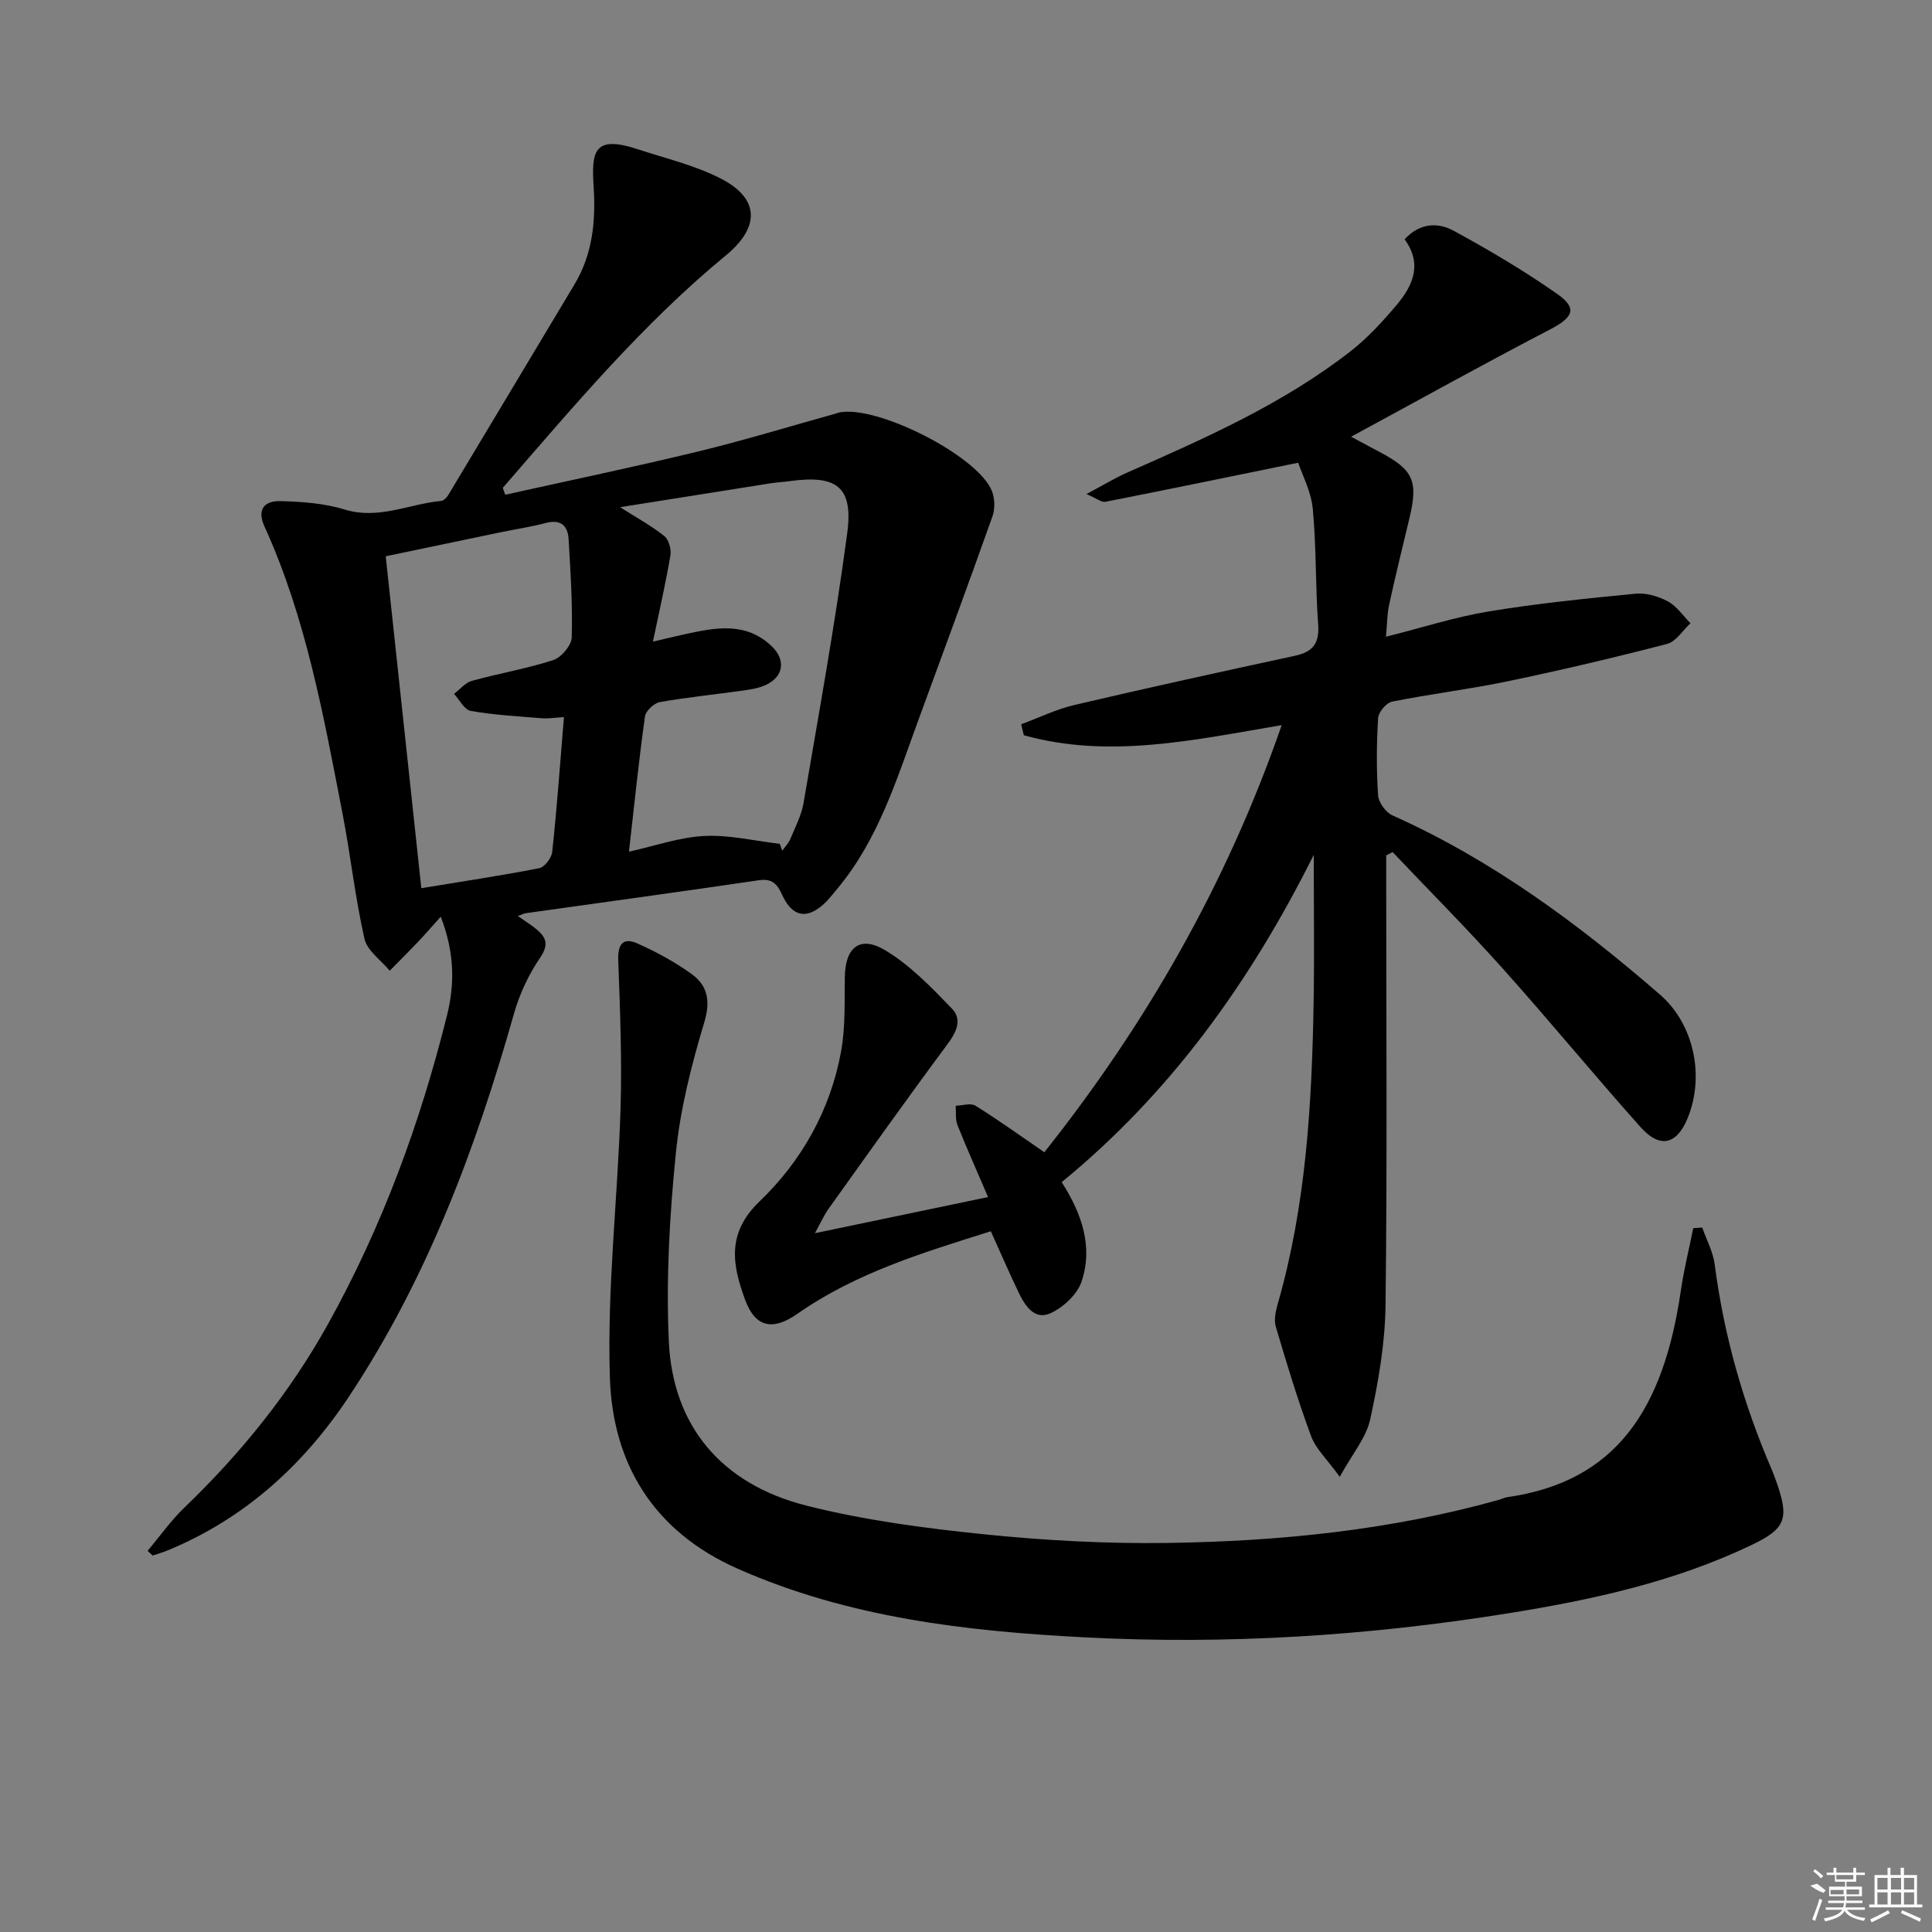<svg enable-background="new 0 0 400 400" viewBox="0 0 400 400" xmlns="http://www.w3.org/2000/svg"><rect x="0" y="0" width="400" height="400" fill="#808080" stroke="none"/><path d="m216.22 238.56c20.89-26.3 37.7-55.4 49.14-88.43-18.28 3.1-35.78 7.01-53.39 2.09-.18-.76-.36-1.51-.54-2.27 3.67-1.35 7.24-3.11 11.01-3.99 15.19-3.56 30.42-6.9 45.67-10.19 3.74-.81 5.09-2.59 4.8-6.5-.58-7.95-.36-15.97-1.11-23.9-.34-3.61-2.2-7.07-3.02-9.57-14.01 2.87-26.96 5.54-39.92 8.09-.79.16-1.78-.69-3.92-1.6 3.37-1.79 5.81-3.29 8.4-4.43 16.14-7.12 32.3-14.23 46.32-25.17 3.5-2.73 6.58-6.1 9.46-9.5 3.39-4.01 5.44-8.51 1.69-13.64 3.07-3.38 6.85-3.57 10.11-1.8 7.39 4.03 14.69 8.33 21.57 13.17 4.19 2.95 3.16 4.83-1.59 7.3-13.66 7.1-27.12 14.59-41.17 22.2 2.26 1.21 4.1 2.21 5.96 3.19 6.94 3.65 7.97 6 6.11 13.71-1.44 5.96-2.89 11.91-4.2 17.9-.41 1.89-.4 3.87-.65 6.61 7.54-1.9 14.33-4.09 21.28-5.24 10.07-1.66 20.26-2.69 30.42-3.67 2.18-.21 4.71.54 6.67 1.6 1.84.99 3.14 2.97 4.68 4.52-1.61 1.47-3 3.8-4.86 4.28-10.91 2.83-21.89 5.42-32.93 7.72-7.95 1.66-16.05 2.63-24.01 4.23-1.19.24-2.81 2.19-2.88 3.42-.32 5.31-.36 10.67 0 15.98.1 1.48 1.6 3.54 2.98 4.15 20.59 9.21 38.48 22.44 55.38 37.1 7.08 6.14 9.28 16.94 5.72 25.6-2.25 5.47-5.73 6.34-9.75 1.83-9.64-10.81-18.84-22-28.49-32.79-7.39-8.25-15.21-16.11-22.83-24.14-.44.22-.89.45-1.33.67v5.21c0 29.33.22 58.66-.14 87.98-.1 7.89-1.49 15.86-3.18 23.6-.82 3.78-3.68 7.11-6.3 11.88-2.64-3.66-4.95-5.78-5.92-8.39-2.76-7.45-5.07-15.07-7.32-22.7-.43-1.46 0-3.32.45-4.88 5.82-20.33 7.02-41.21 7.38-62.17.17-9.9.03-19.8.03-30.63-13.13 26.28-29.63 49.3-52.19 67.76 4.19 6.54 6.52 13.35 4.13 20.55-.88 2.66-3.74 5.33-6.37 6.56-3.41 1.59-5.37-1.55-6.71-4.34-1.93-4.02-3.69-8.12-5.72-12.6-13.93 4.39-27.9 8.58-40.05 17.09-5.09 3.56-8.71 2.84-10.82-2.9-2.64-7.19-3.89-13.77 2.96-20.34 8.74-8.38 14.7-18.96 16.91-31.09.91-5.02.69-10.26.77-15.4.09-6.17 3.14-8.7 8.45-5.49 5.13 3.1 9.48 7.64 13.7 12 2.27 2.34.92 4.98-1.01 7.56-8.32 11.2-16.4 22.58-24.52 33.94-.93 1.3-1.58 2.8-2.81 5.03 12.21-2.55 23.52-4.91 35.85-7.48-2.29-5.34-4.42-10.09-6.34-14.92-.47-1.19-.26-2.65-.36-3.99 1.38-.03 3.1-.62 4.08-.01 4.76 2.96 9.3 6.24 14.27 9.64z"/><path d="m104.62 102.43c13.24-2.95 26.52-5.71 39.7-8.9 9.66-2.34 19.18-5.25 28.77-7.92.16-.04.31-.14.47-.17 7.7-1.81 28.96 8.91 31.82 16.26.6 1.54.65 3.67.09 5.23-5.04 14.21-10.28 28.35-15.46 42.51-4.39 12-8.16 24.3-16.51 34.39-1.16 1.4-2.3 2.91-3.72 4-3.71 2.83-6.22 1-7.84-2.56-1-2.18-2.01-3.43-4.79-3.03-16.08 2.37-32.19 4.56-48.29 6.83-.41.06-.79.28-1.64.59 1.53 1.08 2.77 1.83 3.87 2.75 2.02 1.69 2.57 3.18.74 5.87-2.37 3.48-4.26 7.5-5.41 11.56-7.91 27.95-18 54.92-34.16 79.29-9.42 14.2-21.58 25.25-37.49 31.84-1.03.43-2.12.73-3.17 1.09-.35-.33-.69-.65-1.04-.98 2.52-2.99 4.79-6.23 7.59-8.92 11.72-11.27 21.83-23.76 29.74-37.99 11.22-20.17 19.12-41.66 24.67-64 1.56-6.26 1.63-12.77-1.31-20.38-1.97 2.19-3.3 3.74-4.7 5.21-1.93 2.02-3.91 3.99-5.86 5.98-1.81-2.19-4.67-4.14-5.23-6.61-1.94-8.56-2.88-17.34-4.55-25.96-3.92-20.2-7.55-40.51-16.16-59.43-1.67-3.68.17-5.32 3.33-5.23 4.44.12 9.04.44 13.24 1.73 7.06 2.18 13.37-1.15 20.02-1.77.53-.05 1.15-.69 1.47-1.22 8.72-14.51 17.4-29.05 26.11-43.57 3.76-6.26 4.44-13.04 3.99-20.19-.45-7.18-.12-10.87 9.04-7.86 5.81 1.91 11.88 3.34 17.27 6.09 8.11 4.15 8.13 10.11 1.06 15.92-17.29 14.23-31.59 31.32-46.18 48.12.15.48.33.96.52 1.43zm56.83 72.28c.17.47.33.94.5 1.42.57-.79 1.3-1.51 1.66-2.39 1.02-2.45 2.31-4.89 2.75-7.46 3.18-18.61 6.56-37.2 9.05-55.91 1.28-9.6-2.2-12.11-11.96-10.75-1.31.18-2.64.24-3.95.45-10.26 1.62-20.51 3.26-31.12 4.94 3.37 2.14 6.43 3.81 9.13 5.95.94.74 1.51 2.74 1.3 4-.98 5.78-2.3 11.5-3.63 17.88 2.67-.62 4.7-1.11 6.74-1.56 6.25-1.36 12.49-2.58 17.83 2.49 2.96 2.81 2.52 6.28-1.12 8.01-1.46.69-3.16.96-4.78 1.19-5.74.81-11.53 1.38-17.23 2.39-1.21.22-2.93 1.83-3.09 2.98-1.27 9.13-2.21 18.3-3.31 27.99 5.35-1.18 10.44-2.99 15.61-3.25s10.41 1.02 15.62 1.63zm-44.69-26.24c-1.97.12-3.27.34-4.54.24-4.93-.4-9.89-.67-14.75-1.52-1.32-.23-2.32-2.3-3.47-3.53 1.23-.93 2.33-2.32 3.71-2.7 5.59-1.55 11.35-2.51 16.84-4.3 1.67-.54 3.77-3.04 3.82-4.69.19-6.78-.24-13.6-.65-20.38-.16-2.72-1.61-4.14-4.69-3.32-3.04.81-6.18 1.27-9.27 1.91-7.89 1.64-15.77 3.29-23.9 4.99 2.49 23.24 4.91 45.81 7.37 68.72 8.47-1.39 16.47-2.59 24.41-4.14 1.11-.22 2.56-2.12 2.69-3.37.97-9.05 1.62-18.11 2.43-27.91z"/><path d="m352.43 254.15c.88 2.54 2.24 5.02 2.58 7.63 1.91 14.77 5.96 28.9 11.84 42.55.39.91.72 1.86 1.05 2.8 2.52 7.28 1.76 9.37-5.1 12.67-16.03 7.71-33.21 11.44-50.62 14.23-29 4.66-58.2 6.49-87.53 4.97-24.61-1.27-48.95-4.06-71.91-14.21-17.38-7.68-25.9-21.69-26.47-39.56-.6-18.53 1.63-37.14 2.21-55.73.31-10.23-.11-20.49-.48-30.73-.12-3.29 1.01-4.75 3.94-3.45 3.92 1.75 7.78 3.83 11.25 6.34 3.32 2.41 3.96 5.54 2.62 10.01-2.66 8.85-4.98 17.97-5.89 27.14-1.29 12.88-2.03 25.94-1.45 38.85.79 17.58 10.89 29.62 28.56 34.08 12.02 3.03 24.47 4.67 36.83 5.93 12.56 1.28 25.24 1.96 37.86 1.78 23.13-.33 46.11-2.63 68.51-8.9.64-.18 1.25-.5 1.9-.59 22.37-3.21 32.28-18 35.88-42.82.63-4.32 1.7-8.57 2.56-12.86.6-.04 1.23-.08 1.86-.13z"/><g fill="#fafafa"><path d="m374.8 390.4 1.4-.4c.7.5 1.3 1 1.8 1.4l-.5.5c-1.5-.6-2.1-1.1-2.7-1.5zm1 7.3-.6-.3c.5-1.4 1.1-2.8 1.5-4.3.2.1.4.2.6.3-.5 1.3-1 2.8-1.5 4.3zm-.4-10.3.4-.4c.4.3 1 .8 1.7 1.4l-.5.5c-.4-.5-1-1-1.6-1.5zm2.5.3h1.7v-1h.6v1h3.5v-1h.6v1h1.8v.5h-1.8v1.4h-2v1h3.2v2h-3.2v.9h3.3v.5h-3.4c0 .3-.1.6-.1.9h4v.5h-3.7c.7.9 1.9 1.5 3.8 1.7-.1.2-.2.4-.3.6-2.1-.4-3.5-1.1-4-2.1-.4 1-1.8 1.7-4 2.2-.1-.2-.2-.4-.3-.6 2.1-.4 3.4-1 3.8-1.8h-3.4v-.5h3.6c.1-.3.1-.6.2-.9h-3.3v-.5h3.4c0-.3 0-.6 0-.9h-3.2v-2h3.3v-1h-2.1v-1.4h-1.7v-.5zm1.1 3.5v1h2.7c0-.3 0-.4 0-.4 0-.1 0-.2 0-.2 0-.1 0-.2 0-.3h-2.7zm1.2-3v.9h3.5v-.9zm4.7 3h-2.6v.6.4h2.6z"/><path d="m393.6 386.7h.6v1.5h2.7v6.1h1.1v.6h-11v-.6h1.1v-6.1h2.7v-1.5h.6v1.5h2.1v-1.5zm-2.7 8.8.4.6c-1.2.6-2.5 1.3-3.8 1.9-.1-.2-.2-.4-.3-.6 1.2-.6 2.5-1.2 3.7-1.9zm-2.2-6.7v2.4h2.1v-2.4zm0 3v2.5h2.1v-2.5zm2.8-3v2.4h2.1v-2.4zm0 3v2.5h2.1v-2.5zm6 6.1c-1.4-.7-2.7-1.3-3.9-1.8l.2-.6c1.5.6 2.7 1.2 3.9 1.7zm-1.2-9.1h-2.1v2.4h2.1zm-2.1 3v2.5h2.1v-2.5z"/></g></svg>